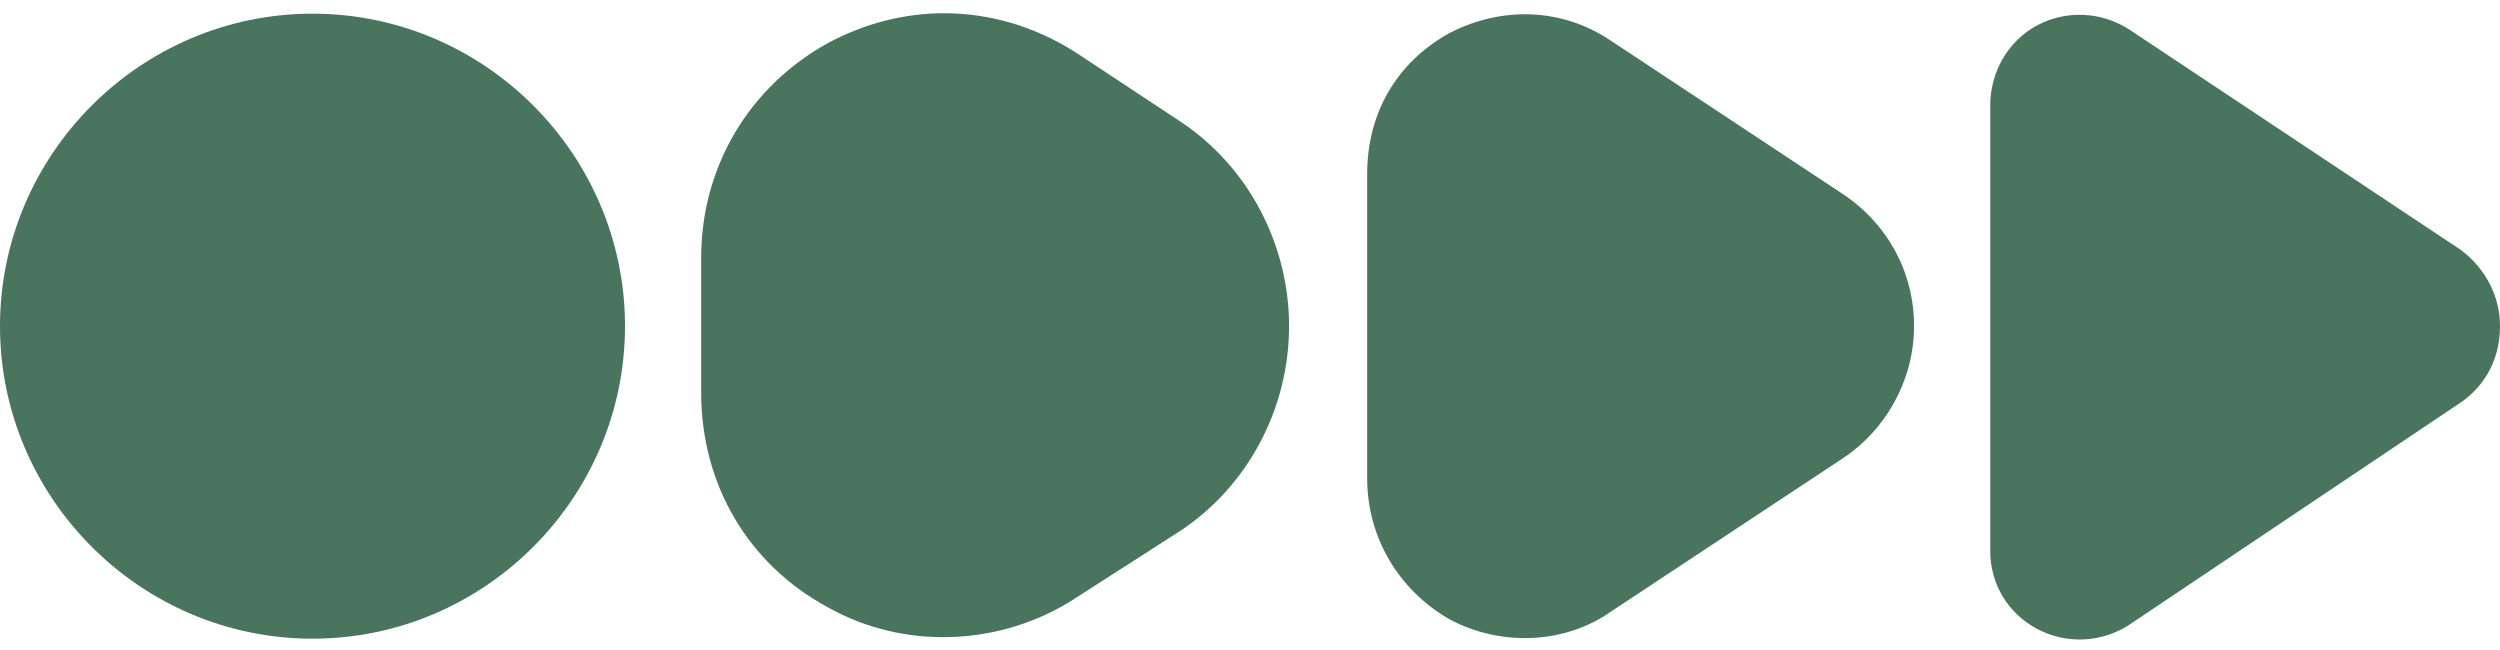 <?xml version="1.0" encoding="UTF-8" standalone="no"?><svg xmlns="http://www.w3.org/2000/svg" xmlns:xlink="http://www.w3.org/1999/xlink" fill="#49745d" height="33.3" preserveAspectRatio="xMidYMid meet" version="1" viewBox="0.0 47.3 128.0 33.3" width="128" zoomAndPan="magnify"><g id="change1_1"><path d="M16,80c8.8,0,16-7.2,16-16c0-8.8-7.2-16-16-16S0,55.2,0,64C0,72.8,7.2,80,16,80z" fill="inherit"/></g><g id="change1_2"><path d="M60.4,74.5C63.9,72.2,66,68.2,66,64c0-4.2-2.1-8.2-5.6-10.5l-5.3-3.5c-3.9-2.5-8.6-2.7-12.7-0.5c-4,2.2-6.5,6.3-6.5,11v6.9 c0,4.7,2.4,8.8,6.5,11c3.9,2.2,8.9,2,12.7-0.5L60.4,74.5z" fill="inherit"/></g><g id="change1_3"><path d="M82.5,78.6l11.8-7.8c2.3-1.5,3.7-4.1,3.7-6.8c0-2.8-1.4-5.3-3.7-6.8l-11.8-7.8c-2.5-1.7-5.6-1.8-8.3-0.4 c-2.7,1.5-4.2,4.1-4.2,7.2v15.6c0,3,1.6,5.7,4.2,7.2C76.8,80.4,80.1,80.3,82.5,78.6z" fill="inherit"/></g><g id="change1_4"><path d="M126,60.1L109,48.8c-1.4-0.9-3.2-1-4.7-0.2c-1.5,0.8-2.4,2.4-2.4,4.1v22.8c0,1.7,0.9,3.2,2.4,4c1.5,0.8,3.3,0.7,4.7-0.2 L126,67.9c1.3-0.9,2-2.3,2-3.9C128,62.4,127.2,61,126,60.1z" fill="inherit"/></g></svg>